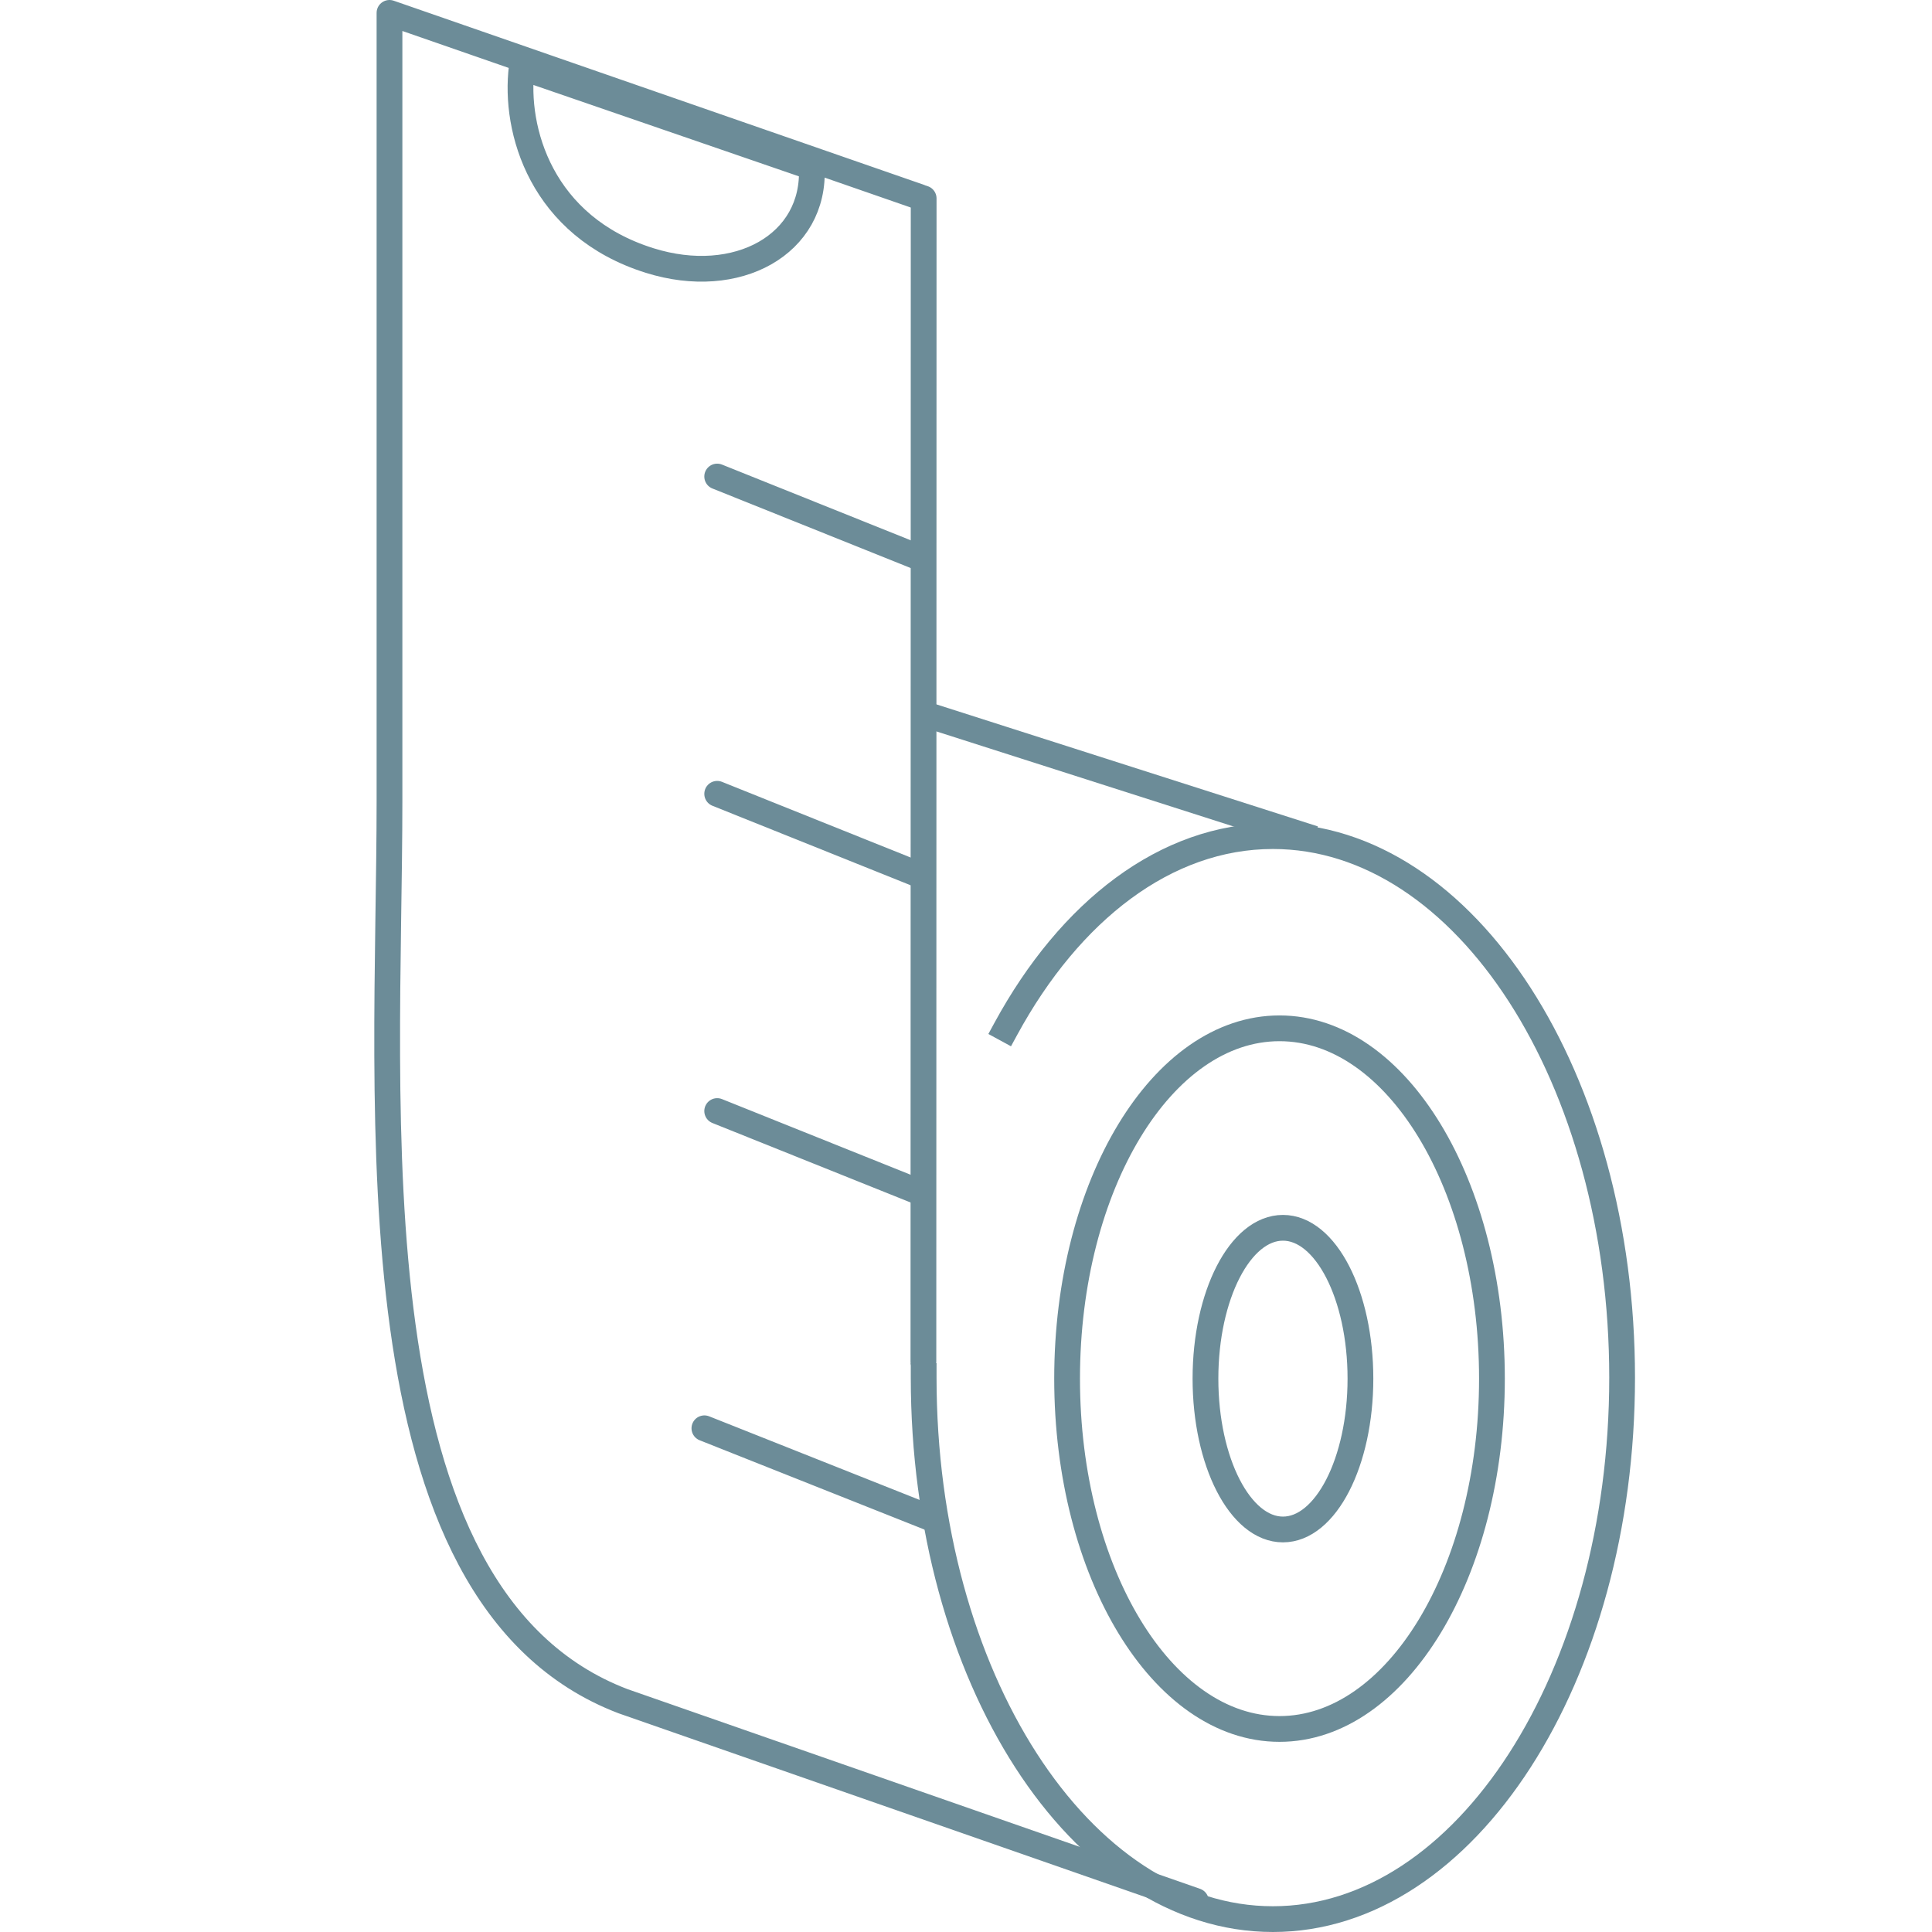 <?xml version="1.0" encoding="UTF-8" standalone="no"?> <!-- Generator: Gravit.io --> <svg xmlns="http://www.w3.org/2000/svg" xmlns:xlink="http://www.w3.org/1999/xlink" style="isolation:isolate" viewBox="0 0 150 150" width="150pt" height="150pt"> <defs> <clipPath id="_clipPath_ZUVLC3b86GO6vgfCGhg2ZuJMU7JNF9T1"> <rect width="150" height="150"></rect> </clipPath> </defs> <g clip-path="url(#_clipPath_ZUVLC3b86GO6vgfCGhg2ZuJMU7JNF9T1)"> <rect width="150" height="150" style="fill:rgb(165,175,190)" fill-opacity="0"></rect> <g> <path d=" M 115.834 107.037 C 115.834 122.058 108.446 134.236 99.34 134.236 C 90.229 134.236 82.849 122.058 82.849 107.037 C 82.849 92.016 90.229 79.838 99.34 79.838 C 108.446 79.838 115.834 92.016 115.834 107.037 Z M 105.624 107.037 C 105.624 113.505 102.93 118.748 99.608 118.748 C 96.288 118.748 93.592 113.505 93.592 107.037 C 93.592 100.569 96.288 95.326 99.608 95.326 C 102.93 95.326 105.624 100.569 105.624 107.037 Z M 63.022 12.976 C 63.331 18.987 57.226 22.355 50.442 20.228 C 42.029 17.597 39.899 10.091 40.508 5.227 L 63.022 12.976 Z M 71.403 15.293 L 30.24 1 L 30.24 62.197 C 30.24 85.955 26.955 123.92 48.376 132.083 L 92.844 147.592 M 71.037 56.869 M 71.319 43.27 L 55.682 36.998 M 71.319 67.902 L 55.682 61.63 M 71.319 92.532 L 55.682 86.261 M 72.413 117.933 L 54.689 110.892" fill-rule="evenodd" fill="none" stroke-width="2" stroke="rgb(108,140,152)" stroke-linejoin="round" stroke-linecap="round" stroke-miterlimit="4"></path> <line x1="71.713" y1="15.405" x2="71.694" y2="105.717" stroke-width="2" stroke="rgb(108,140,152)" stroke-linejoin="bevel" stroke-linecap="round" stroke-miterlimit="3"></line> <path d=" M 78.093 79.877 C 83.068 70.73 90.513 64.916 98.827 64.916 C 113.792 64.916 125.941 83.754 125.941 106.958 C 125.941 130.162 113.792 149 98.827 149 C 83.862 149 71.713 130.161 71.713 106.958 C 71.713 106.916 71.713 106.879 71.713 106.84" fill="none" stroke-width="2" stroke="rgb(108,140,152)" stroke-linejoin="miter" stroke-linecap="square" stroke-miterlimit="3"></path> <line x1="102.015" y1="65.114" x2="71.86" y2="55.468" stroke-width="2" stroke="rgb(108,140,152)" stroke-linejoin="miter" stroke-linecap="butt" stroke-miterlimit="3"></line> </g> </g> </svg> 
